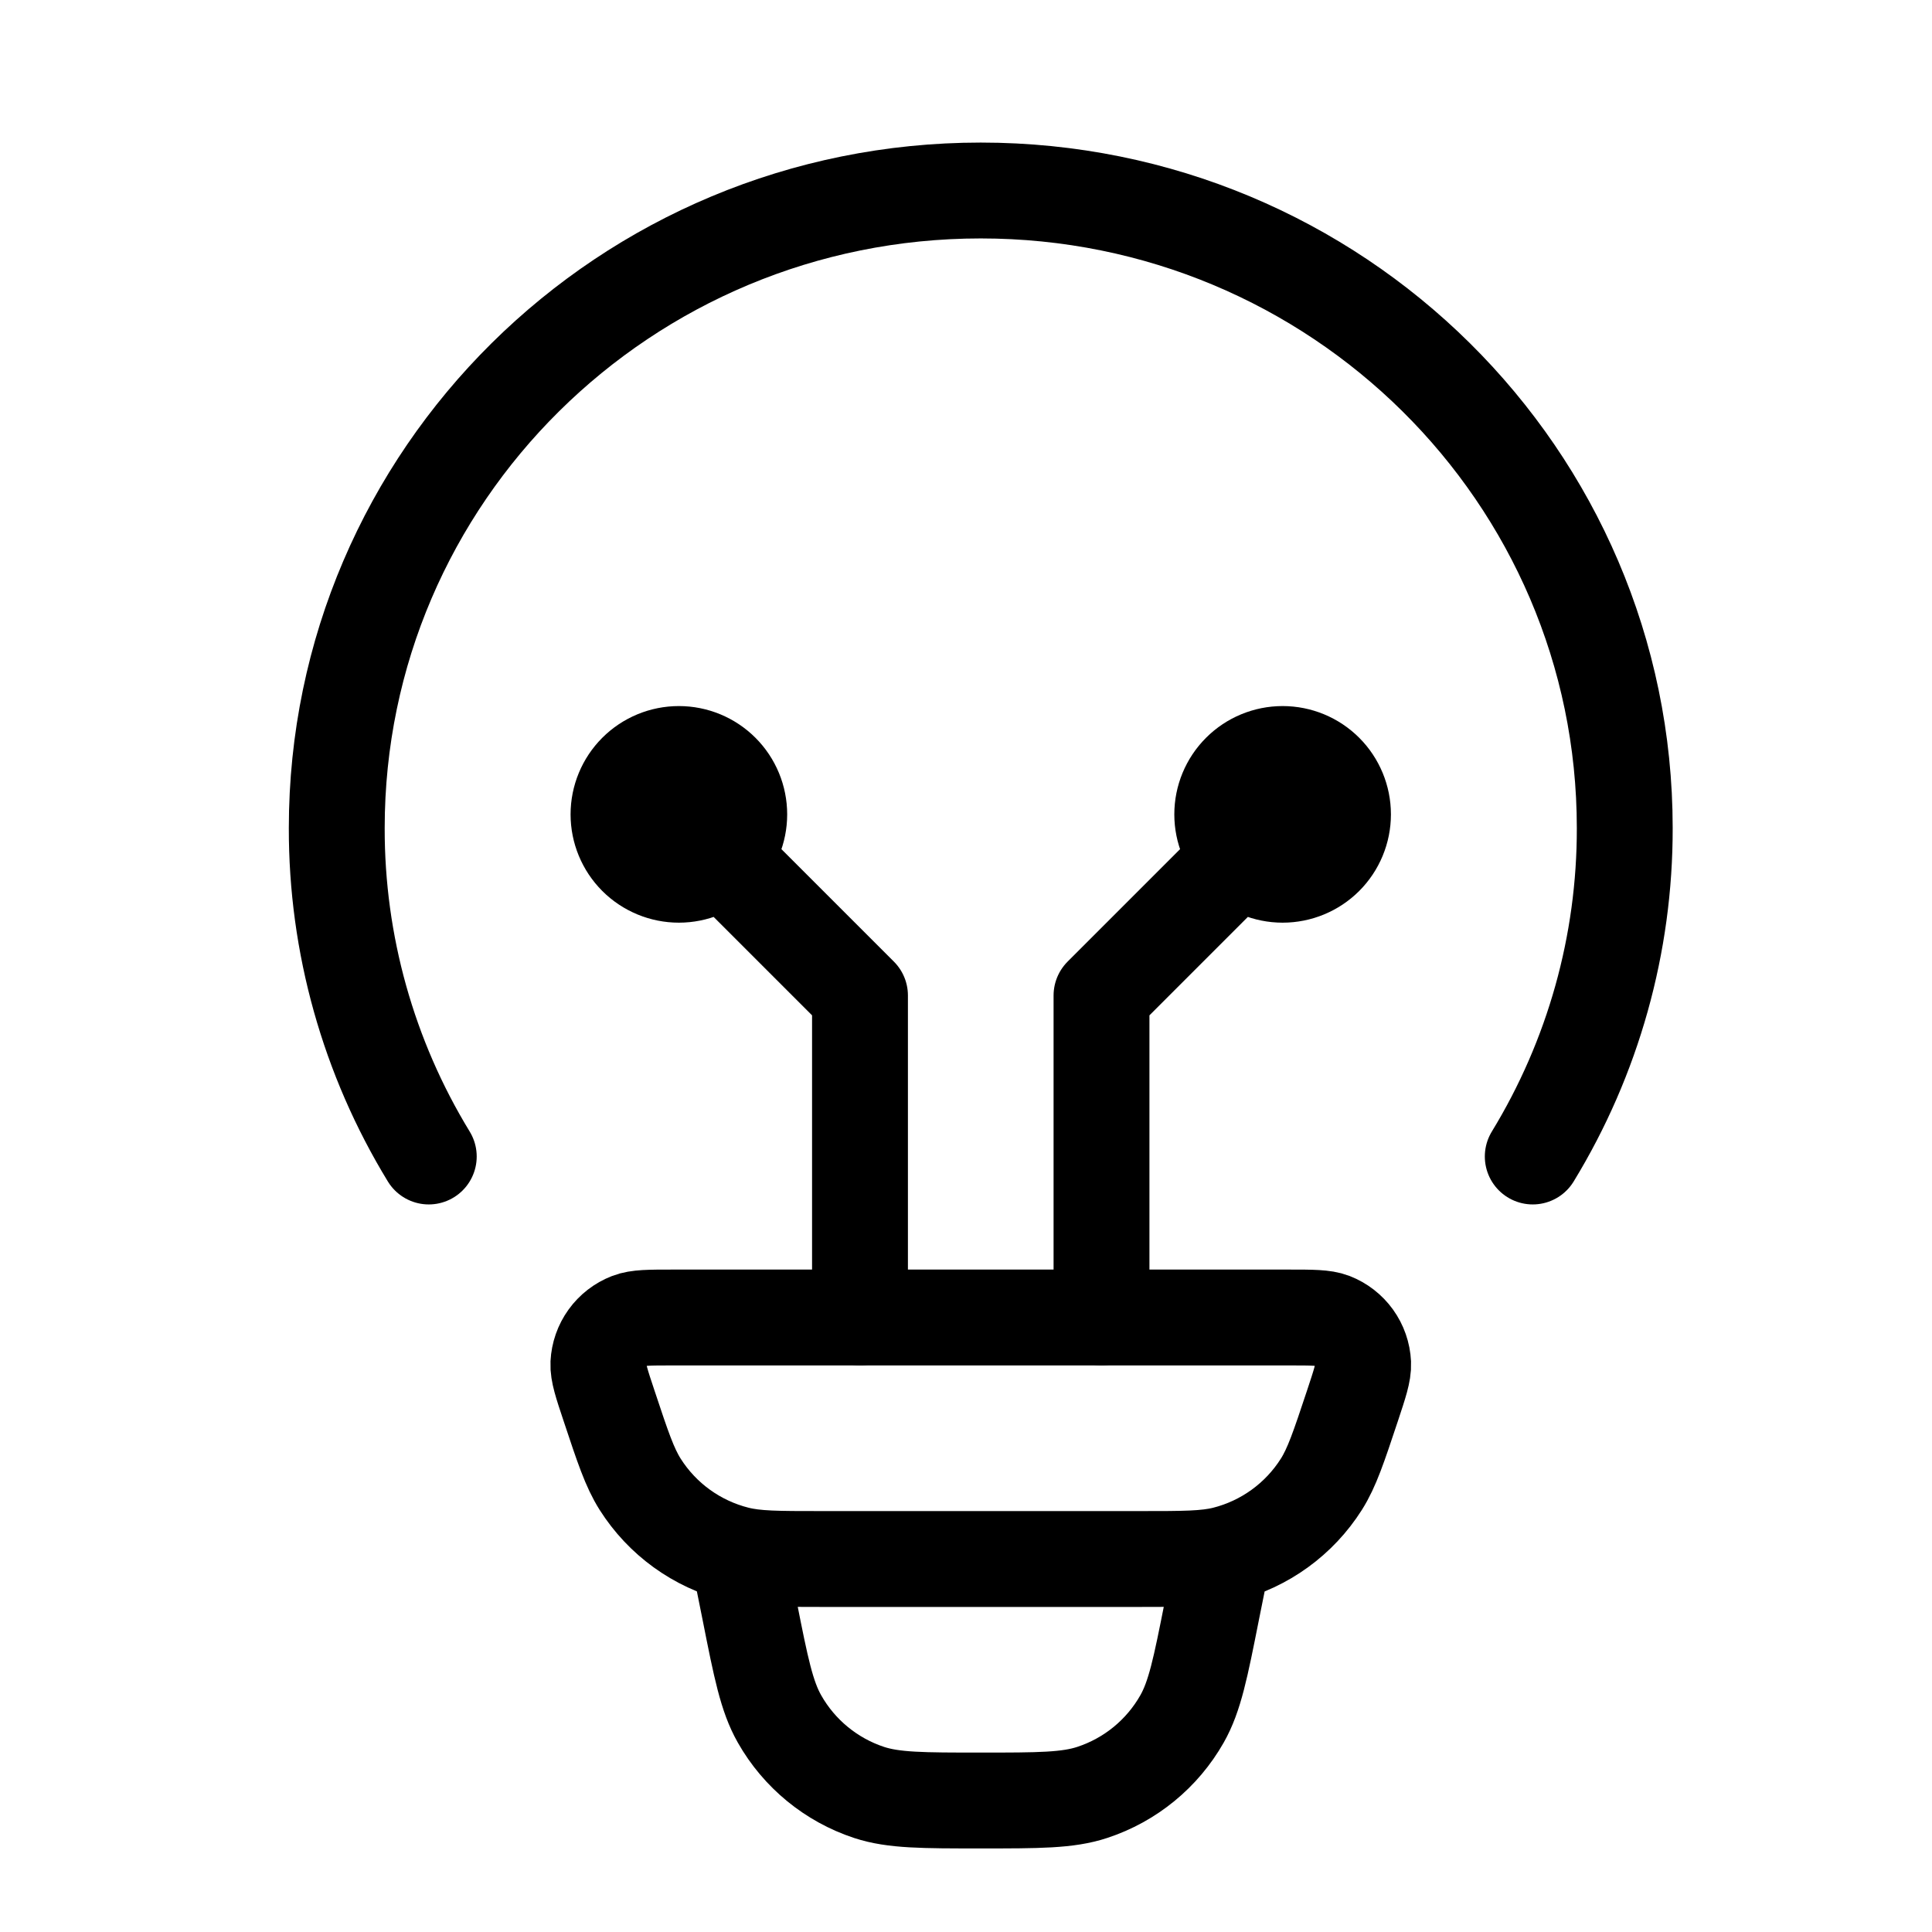 <svg xmlns="http://www.w3.org/2000/svg" fill="none" viewBox="0 0 131 131" height="131" width="131">
<path stroke-linejoin="round" stroke-linecap="round" stroke-width="6.5" stroke="black" d="M29.073 78.417C24.977 71.71 22.818 64 22.834 56.142C22.834 32.267 42.386 12.917 66.501 12.917C90.616 12.917 110.167 32.267 110.167 56.142C110.183 64 108.024 71.71 103.929 78.417M82.876 105.709L82.166 109.24C81.402 113.099 81.014 115.026 80.147 116.554C78.809 118.91 76.644 120.684 74.071 121.532C72.407 122.084 70.431 122.084 66.501 122.084C62.571 122.084 60.595 122.084 58.93 121.538C56.357 120.688 54.191 118.912 52.855 116.554C51.987 115.026 51.599 113.099 50.835 109.24L50.126 105.709M41.3 95.327C40.797 93.82 40.546 93.062 40.574 92.45C40.605 91.818 40.818 91.209 41.188 90.695C41.558 90.182 42.069 89.787 42.659 89.557C43.226 89.334 44.023 89.334 45.606 89.334H87.395C88.984 89.334 89.775 89.334 90.343 89.552C90.933 89.782 91.445 90.178 91.815 90.692C92.185 91.207 92.398 91.817 92.428 92.45C92.455 93.062 92.204 93.815 91.702 95.327C90.774 98.116 90.31 99.513 89.595 100.643C88.099 103.005 85.755 104.702 83.045 105.387C81.746 105.709 80.283 105.709 77.352 105.709H55.65C52.718 105.709 51.25 105.709 49.956 105.381C47.247 104.698 44.903 103.003 43.407 100.643C42.691 99.513 42.227 98.116 41.3 95.327Z"></path>
<path stroke-linejoin="round" stroke-linecap="round" stroke-width="6.5" stroke="black" d="M46.031 55.219L58.312 67.5V89.333M86.969 55.219L74.688 67.5V89.333M46.031 59.312C47.117 59.312 48.158 58.881 48.926 58.114C49.694 57.346 50.125 56.304 50.125 55.219C50.125 54.133 49.694 53.092 48.926 52.324C48.158 51.556 47.117 51.125 46.031 51.125C44.946 51.125 43.904 51.556 43.136 52.324C42.369 53.092 41.938 54.133 41.938 55.219C41.938 56.304 42.369 57.346 43.136 58.114C43.904 58.881 44.946 59.312 46.031 59.312ZM86.969 59.312C85.883 59.312 84.842 58.881 84.074 58.114C83.306 57.346 82.875 56.304 82.875 55.219C82.875 54.133 83.306 53.092 84.074 52.324C84.842 51.556 85.883 51.125 86.969 51.125C88.055 51.125 89.096 51.556 89.864 52.324C90.631 53.092 91.062 54.133 91.062 55.219C91.062 56.304 90.631 57.346 89.864 58.114C89.096 58.881 88.055 59.312 86.969 59.312Z"></path>
</svg>
